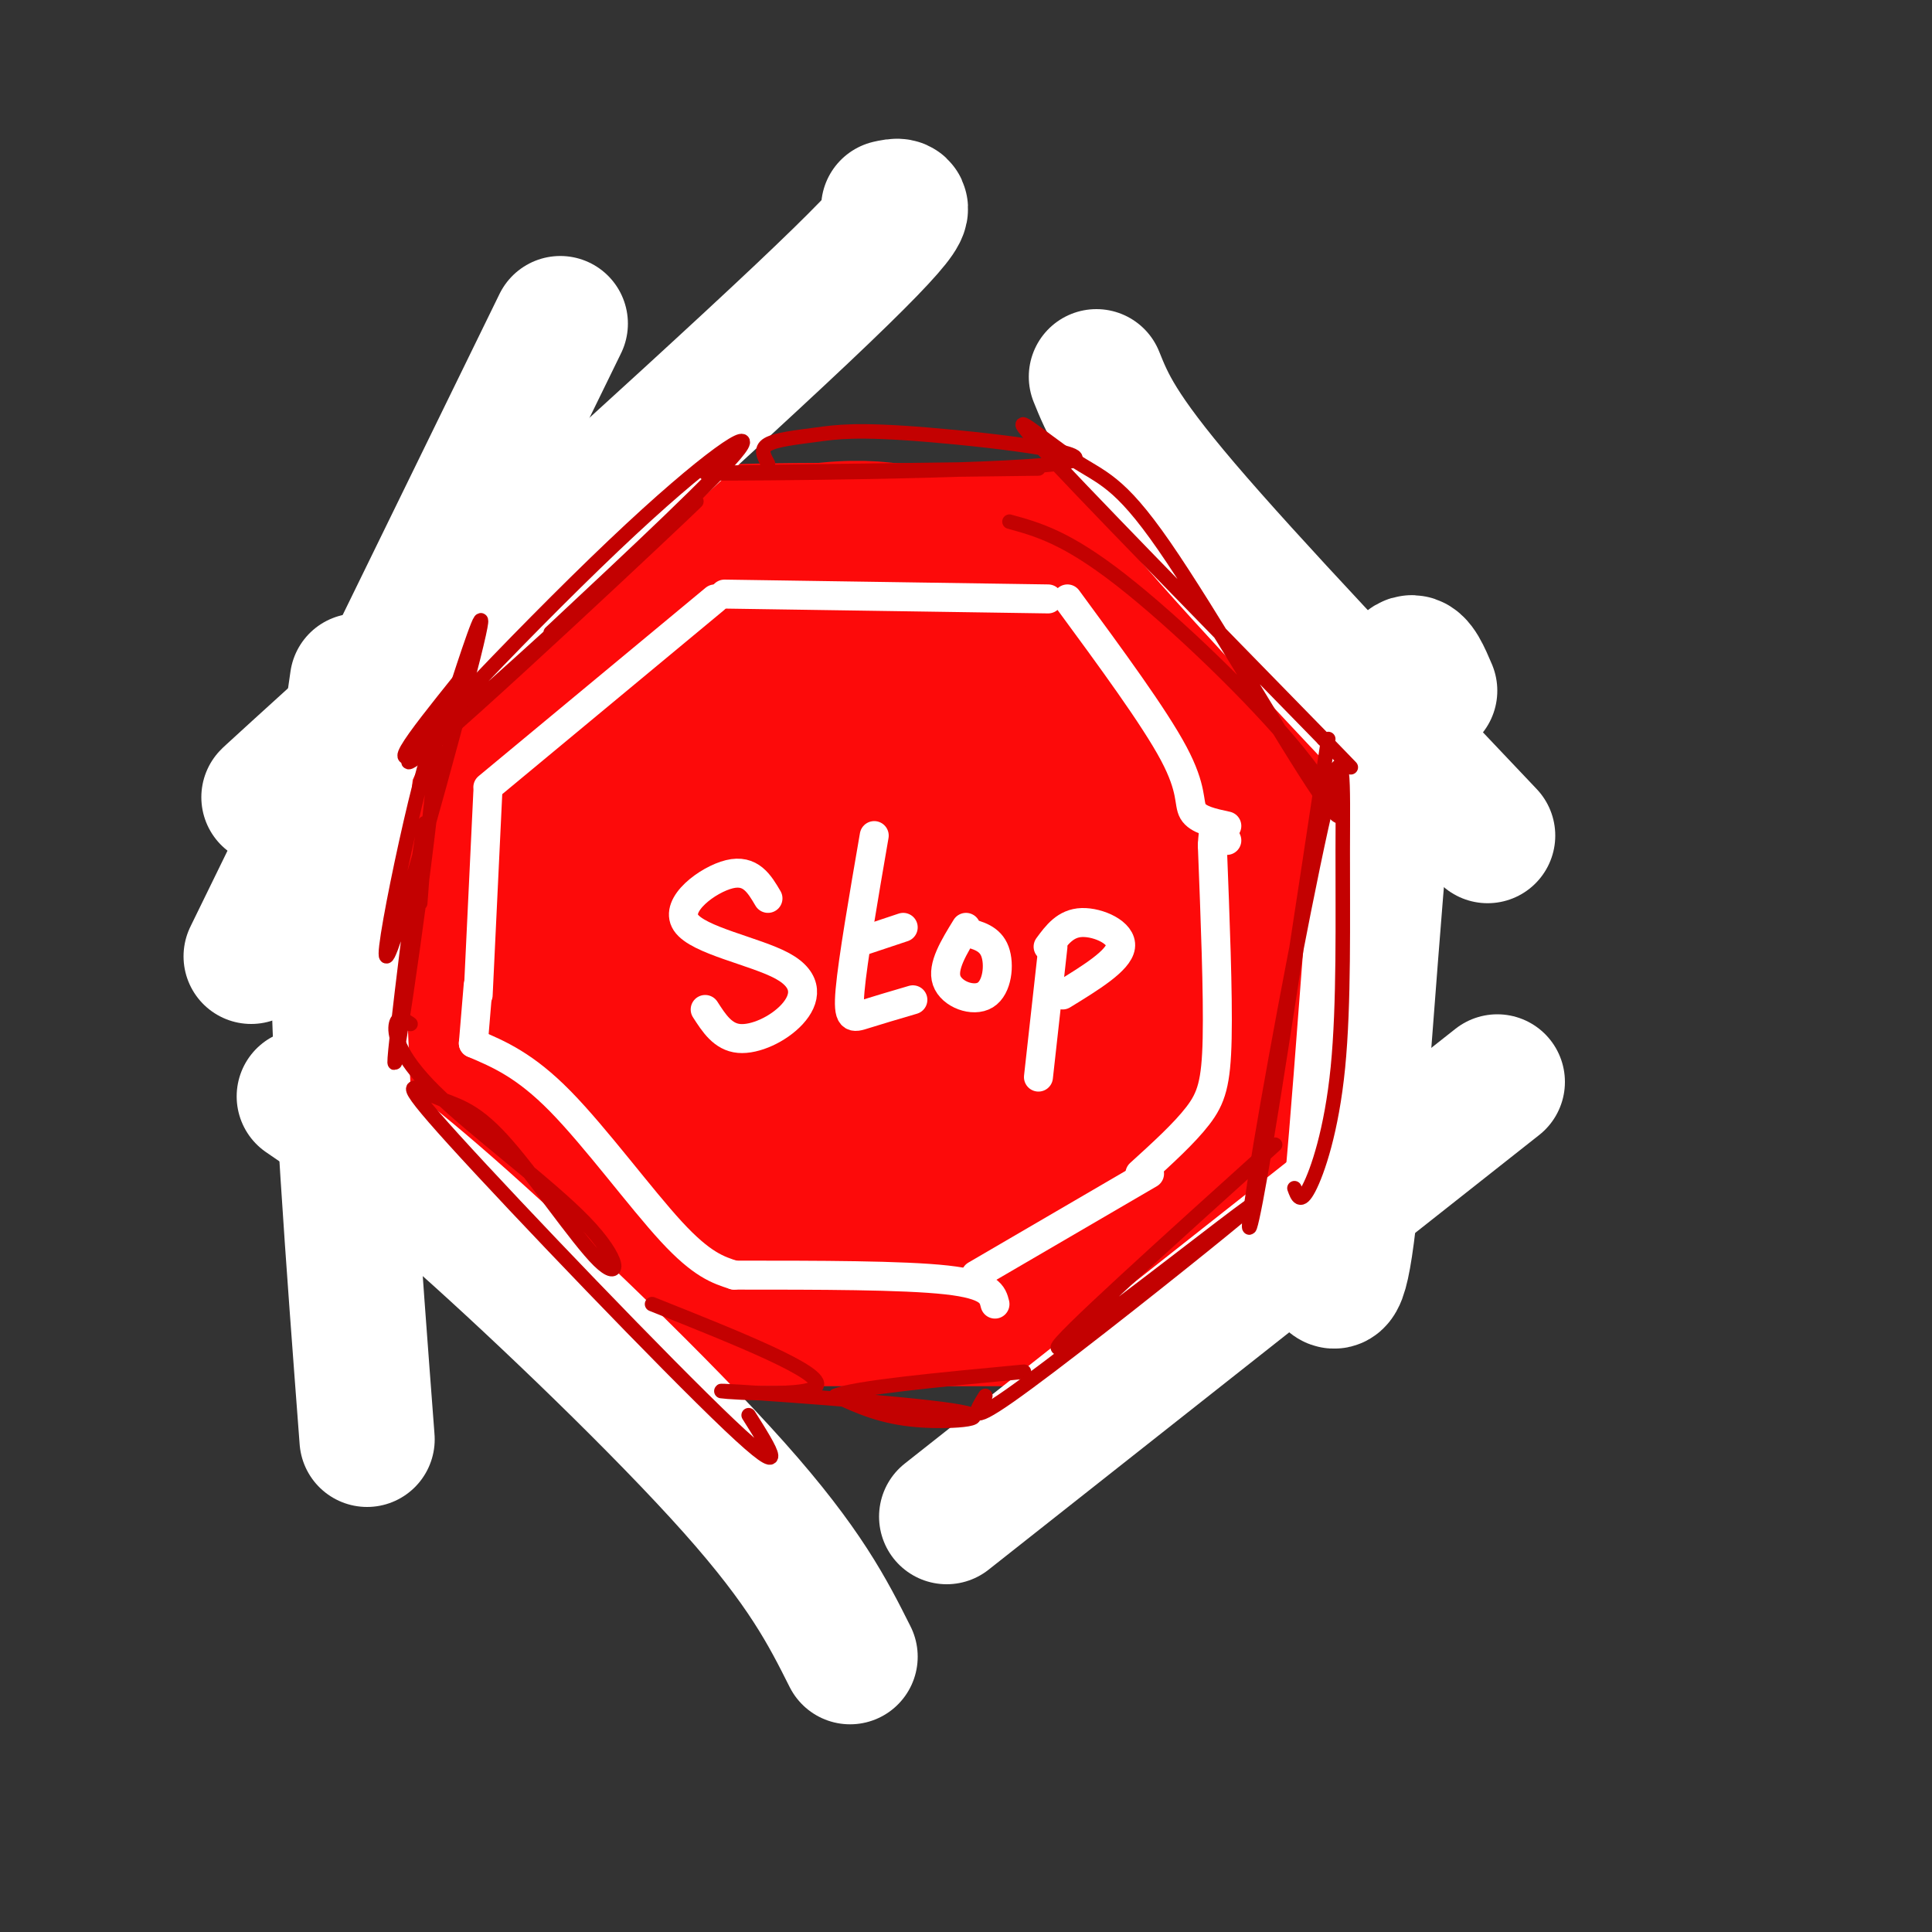 <svg viewBox='0 0 400 400' version='1.1' xmlns='http://www.w3.org/2000/svg' xmlns:xlink='http://www.w3.org/1999/xlink'><rect x="0" y="0" width="400" height="400" fill="#333333" stroke="none"/><g fill='none' stroke='#FD0A0A' stroke-width='6' stroke-linecap='round' stroke-linejoin='round'><path d='M116,103c9.000,-1.750 18.000,-3.500 40,-4c22.000,-0.500 57.000,0.250 92,1'/><path d='M116,101c0.000,0.000 -45.000,78.000 -45,78'/><path d='M250,100c-2.133,-0.156 -4.267,-0.311 -3,0c1.267,0.311 5.933,1.089 13,14c7.067,12.911 16.533,37.956 26,63'/><path d='M72,177c0.000,0.000 -7.000,62.000 -7,62'/><path d='M291,179c-0.250,-4.833 -0.500,-9.667 -3,1c-2.500,10.667 -7.250,36.833 -12,63'/><path d='M67,235c0.000,0.000 63.000,63.000 63,63'/><path d='M278,244c-0.156,-2.111 -0.311,-4.222 -1,-6c-0.689,-1.778 -1.911,-3.222 -11,4c-9.089,7.222 -26.044,23.111 -43,39'/><path d='M116,284c0.000,0.000 109.000,0.000 109,0'/></g>
<g fill='none' stroke='#FD0A0A' stroke-width='28' stroke-linecap='round' stroke-linejoin='round'><path d='M192,169c-6.574,2.884 -13.148,5.768 -16,9c-2.852,3.232 -1.982,6.812 -2,10c-0.018,3.188 -0.925,5.985 4,12c4.925,6.015 15.681,15.250 21,19c5.319,3.750 5.199,2.016 7,0c1.801,-2.016 5.521,-4.315 7,-10c1.479,-5.685 0.715,-14.756 -1,-21c-1.715,-6.244 -4.381,-9.661 -8,-13c-3.619,-3.339 -8.191,-6.601 -12,-8c-3.809,-1.399 -6.854,-0.936 -10,0c-3.146,0.936 -6.392,2.344 -9,5c-2.608,2.656 -4.580,6.560 -6,11c-1.420,4.440 -2.290,9.416 -2,17c0.290,7.584 1.739,17.776 4,24c2.261,6.224 5.332,8.481 10,8c4.668,-0.481 10.932,-3.701 15,-6c4.068,-2.299 5.941,-3.677 9,-10c3.059,-6.323 7.304,-17.592 8,-27c0.696,-9.408 -2.159,-16.956 -5,-22c-2.841,-5.044 -5.669,-7.584 -9,-9c-3.331,-1.416 -7.166,-1.708 -11,-2'/><path d='M186,156c-5.362,1.792 -13.267,7.272 -19,16c-5.733,8.728 -9.296,20.704 -11,29c-1.704,8.296 -1.551,12.912 -1,17c0.551,4.088 1.500,7.650 5,10c3.500,2.350 9.551,3.490 14,3c4.449,-0.490 7.297,-2.610 10,-5c2.703,-2.390 5.261,-5.048 8,-10c2.739,-4.952 5.660,-12.196 7,-20c1.340,-7.804 1.098,-16.167 -1,-23c-2.098,-6.833 -6.052,-12.135 -9,-16c-2.948,-3.865 -4.889,-6.293 -10,-1c-5.111,5.293 -13.392,18.305 -18,30c-4.608,11.695 -5.545,22.072 -5,27c0.545,4.928 2.571,4.407 4,5c1.429,0.593 2.262,2.300 6,0c3.738,-2.300 10.381,-8.608 15,-15c4.619,-6.392 7.216,-12.867 8,-20c0.784,-7.133 -0.243,-14.922 -2,-20c-1.757,-5.078 -4.242,-7.444 -8,-10c-3.758,-2.556 -8.788,-5.302 -19,-2c-10.212,3.302 -25.606,12.651 -41,22'/><path d='M119,173c-11.500,9.274 -19.750,21.458 -23,31c-3.250,9.542 -1.500,16.440 -3,20c-1.500,3.560 -6.250,3.780 -11,4'/><path d='M82,228c-1.333,-6.167 0.833,-23.583 3,-41'/><path d='M85,187c3.167,-12.833 9.583,-24.417 16,-36'/><path d='M101,151c3.689,-9.067 4.911,-13.733 8,-19c3.089,-5.267 8.044,-11.133 13,-17'/><path d='M122,115c2.167,-2.833 1.083,-1.417 0,0'/><path d='M122,113c6.333,2.167 12.667,4.333 25,5c12.333,0.667 30.667,-0.167 49,-1'/><path d='M196,117c12.956,1.444 20.844,5.556 28,7c7.156,1.444 13.578,0.222 20,-1'/><path d='M244,123c2.978,-1.933 0.422,-6.267 -2,-8c-2.422,-1.733 -4.711,-0.867 -7,0'/><path d='M235,115c-10.500,0.167 -33.250,0.583 -56,1'/><path d='M179,116c-18.844,-0.289 -37.956,-1.511 -45,-1c-7.044,0.511 -2.022,2.756 3,5'/><path d='M119,154c-1.108,-0.150 -2.216,-0.300 -4,0c-1.784,0.300 -4.245,1.051 2,-5c6.245,-6.051 21.196,-18.903 28,-25c6.804,-6.097 5.462,-5.441 -3,2c-8.462,7.441 -24.042,21.665 -32,30c-7.958,8.335 -8.293,10.780 8,-1c16.293,-11.780 49.212,-37.786 54,-39c4.788,-1.214 -18.557,22.366 -27,32c-8.443,9.634 -1.984,5.324 4,1c5.984,-4.324 11.492,-8.662 17,-13'/><path d='M166,136c3.971,-3.425 5.399,-5.487 9,-9c3.601,-3.513 9.377,-8.477 1,-9c-8.377,-0.523 -30.905,3.396 -34,2c-3.095,-1.396 13.244,-8.107 27,-10c13.756,-1.893 24.930,1.030 26,5c1.070,3.970 -7.965,8.985 -17,14'/><path d='M178,129c-5.512,4.689 -10.791,9.413 -14,14c-3.209,4.587 -4.349,9.038 -3,11c1.349,1.962 5.187,1.434 7,2c1.813,0.566 1.599,2.226 10,-4c8.401,-6.226 25.415,-20.340 30,-25c4.585,-4.660 -3.260,0.132 -12,14c-8.740,13.868 -18.373,36.810 -15,30c3.373,-6.810 19.754,-43.372 26,-43c6.246,0.372 2.356,37.678 2,55c-0.356,17.322 2.822,14.661 6,12'/><path d='M215,195c2.068,0.371 4.239,-4.702 6,-6c1.761,-1.298 3.112,1.181 4,-15c0.888,-16.181 1.314,-51.020 4,-45c2.686,6.020 7.631,52.900 12,82c4.369,29.100 8.161,40.418 8,16c-0.161,-24.418 -4.274,-84.574 -3,-83c1.274,1.574 7.935,64.878 11,88c3.065,23.122 2.532,6.061 2,-11'/><path d='M259,221c1.464,-9.250 4.125,-26.875 4,-23c-0.125,3.875 -3.036,29.250 -2,32c1.036,2.750 6.018,-17.125 11,-37'/><path d='M272,193c3.178,-7.756 5.622,-8.644 2,-18c-3.622,-9.356 -13.311,-27.178 -23,-45'/><path d='M251,130c-3.711,-8.067 -1.489,-5.733 -2,-3c-0.511,2.733 -3.756,5.867 -7,9'/><path d='M83,210c-1.226,1.714 -2.452,3.429 -5,2c-2.548,-1.429 -6.417,-6.000 1,3c7.417,9.000 26.119,31.571 32,39c5.881,7.429 -1.060,-0.286 -8,-8'/><path d='M103,246c-5.952,-6.155 -16.833,-17.542 -15,-14c1.833,3.542 16.381,22.012 24,30c7.619,7.988 8.310,5.494 9,3'/><path d='M121,265c8.179,0.798 24.125,1.292 23,2c-1.125,0.708 -19.321,1.631 -22,2c-2.679,0.369 10.161,0.185 23,0'/><path d='M145,269c15.500,-0.833 42.750,-2.917 70,-5'/><path d='M215,264c13.911,-0.956 13.689,-0.844 3,0c-10.689,0.844 -31.844,2.422 -53,4'/><path d='M165,268c0.733,2.800 29.067,7.800 49,2c19.933,-5.800 31.467,-22.400 43,-39'/><path d='M257,231c-5.203,1.347 -39.710,24.216 -56,35c-16.290,10.784 -14.362,9.484 2,-10c16.362,-19.484 47.159,-57.150 40,-52c-7.159,5.150 -52.274,53.117 -59,56c-6.726,2.883 24.935,-39.319 38,-58c13.065,-18.681 7.532,-13.840 2,-9'/><path d='M224,193c-3.064,0.245 -11.724,5.356 -28,21c-16.276,15.644 -40.167,41.820 -41,41c-0.833,-0.820 21.393,-28.636 32,-43c10.607,-14.364 9.594,-15.274 9,-18c-0.594,-2.726 -0.769,-7.267 -16,10c-15.231,17.267 -45.519,56.342 -48,57c-2.481,0.658 22.846,-37.103 35,-57c12.154,-19.897 11.134,-21.931 10,-23c-1.134,-1.069 -2.382,-1.172 -4,-1c-1.618,0.172 -3.605,0.621 -12,9c-8.395,8.379 -23.197,24.690 -38,41'/><path d='M123,230c6.494,-12.556 41.727,-64.446 50,-80c8.273,-15.554 -10.416,5.226 -28,25c-17.584,19.774 -34.064,38.541 -43,50c-8.936,11.459 -10.328,15.612 1,-3c11.328,-18.612 35.377,-59.987 40,-67c4.623,-7.013 -10.178,20.336 -17,38c-6.822,17.664 -5.664,25.642 -5,34c0.664,8.358 0.832,17.096 2,21c1.168,3.904 3.334,2.972 5,-7c1.666,-9.972 2.833,-28.986 4,-48'/><path d='M132,193c1.131,-11.417 1.958,-15.958 0,-3c-1.958,12.958 -6.702,43.417 -7,57c-0.298,13.583 3.851,10.292 8,7'/></g>
<g fill='none' stroke='#FFFFFF' stroke-width='28' stroke-linecap='round' stroke-linejoin='round'><path d='M116,67c0.000,0.000 -64.000,131.000 -64,131'/><path d='M74,141c-2.167,14.917 -4.333,29.833 -4,56c0.333,26.167 3.167,63.583 6,101'/><path d='M63,227c8.244,5.644 16.489,11.289 33,26c16.511,14.711 41.289,38.489 56,55c14.711,16.511 19.356,25.756 24,35'/><path d='M196,314c0.000,0.000 114.000,-90.000 114,-90'/><path d='M296,143c-2.600,-6.111 -5.200,-12.222 -8,9c-2.800,21.222 -5.800,69.778 -8,93c-2.200,23.222 -3.600,21.111 -5,19'/><path d='M227,78c2.250,5.583 4.500,11.167 18,27c13.500,15.833 38.250,41.917 63,68'/><path d='M70,152c-11.867,10.778 -23.733,21.556 -3,3c20.733,-18.556 74.067,-66.444 99,-90c24.933,-23.556 21.467,-22.778 18,-22'/></g>
<g fill='none' stroke='#FFFFFF' stroke-width='6' stroke-linecap='round' stroke-linejoin='round'><path d='M101,164c0.000,0.000 -2.000,42.000 -2,42'/><path d='M99,204c0.000,0.000 -1.000,12.000 -1,12'/><path d='M101,163c0.000,0.000 47.000,-39.000 47,-39'/><path d='M150,123c0.000,0.000 67.000,1.000 67,1'/><path d='M98,216c5.333,2.267 10.667,4.533 18,12c7.333,7.467 16.667,20.133 23,27c6.333,6.867 9.667,7.933 13,9'/><path d='M152,264c17.500,0.000 35.000,0.000 44,1c9.000,1.000 9.500,3.000 10,5'/><path d='M202,264c0.000,0.000 36.000,-21.000 36,-21'/><path d='M236,243c4.600,-4.178 9.200,-8.356 12,-12c2.800,-3.644 3.800,-6.756 4,-16c0.200,-9.244 -0.400,-24.622 -1,-40'/><path d='M251,175c0.333,-6.833 1.667,-3.917 3,-1'/><path d='M221,124c9.000,12.244 18.000,24.489 22,32c4.000,7.511 3.000,10.289 4,12c1.000,1.711 4.000,2.356 7,3'/><path d='M159,186c-1.792,-3.041 -3.584,-6.081 -8,-5c-4.416,1.081 -11.457,6.284 -9,10c2.457,3.716 14.411,5.944 20,9c5.589,3.056 4.812,6.938 2,10c-2.812,3.062 -7.661,5.303 -11,5c-3.339,-0.303 -5.170,-3.152 -7,-6'/><path d='M181,173c-2.222,12.889 -4.444,25.778 -5,32c-0.556,6.222 0.556,5.778 3,5c2.444,-0.778 6.222,-1.889 10,-3'/><path d='M178,195c0.000,0.000 9.000,-3.000 9,-3'/><path d='M200,192c-2.500,4.065 -5.000,8.131 -4,11c1.000,2.869 5.500,4.542 8,3c2.500,-1.542 3.000,-6.298 2,-9c-1.000,-2.702 -3.500,-3.351 -6,-4'/><path d='M218,196c0.000,0.000 -3.000,27.000 -3,27'/><path d='M217,196c1.800,-2.444 3.600,-4.889 7,-5c3.400,-0.111 8.400,2.111 8,5c-0.400,2.889 -6.200,6.444 -12,10'/></g>
<g fill='none' stroke='#C30101' stroke-width='3' stroke-linecap='round' stroke-linejoin='round'><path d='M114,131c17.600,-16.456 35.201,-32.911 39,-38c3.799,-5.089 -6.203,1.189 -26,20c-19.797,18.811 -49.389,50.156 -41,44c8.389,-6.156 54.759,-49.811 58,-53c3.241,-3.189 -36.645,34.089 -52,47c-15.355,12.911 -6.177,1.456 3,-10'/><path d='M95,141c2.439,-7.492 7.037,-21.223 3,-5c-4.037,16.223 -16.709,62.400 -18,62c-1.291,-0.400 8.798,-47.375 10,-44c1.202,3.375 -6.484,57.101 -8,65c-1.516,7.899 3.138,-30.029 5,-43c1.862,-12.971 0.931,-0.986 0,11'/><path d='M85,212c-1.295,-0.881 -2.589,-1.763 -3,0c-0.411,1.763 0.063,6.170 8,14c7.937,7.830 23.337,19.082 31,27c7.663,7.918 7.588,12.502 3,8c-4.588,-4.502 -13.691,-18.090 -20,-25c-6.309,-6.910 -9.825,-7.141 -14,-9c-4.175,-1.859 -9.009,-5.347 4,9c13.009,14.347 43.860,46.528 57,59c13.140,12.472 8.570,5.236 4,-2'/><path d='M135,270c17.974,7.169 35.949,14.338 34,17c-1.949,2.662 -23.821,0.817 -19,1c4.821,0.183 36.337,2.396 47,4c10.663,1.604 0.475,2.601 -7,2c-7.475,-0.601 -12.238,-2.801 -17,-5'/><path d='M173,289c3.667,-1.667 21.333,-3.333 39,-5'/><path d='M204,289c-1.952,3.123 -3.904,6.246 5,0c8.904,-6.246 28.665,-21.860 40,-31c11.335,-9.140 14.244,-11.807 4,-4c-10.244,7.807 -33.641,26.088 -34,25c-0.359,-1.088 22.321,-21.544 45,-42'/><path d='M275,153c-5.516,36.527 -11.031,73.055 -14,90c-2.969,16.945 -3.390,14.309 0,-6c3.390,-20.309 10.591,-58.290 14,-72c3.409,-13.710 3.027,-3.149 3,11c-0.027,14.149 0.300,31.886 -1,45c-1.300,13.114 -4.229,21.604 -6,25c-1.771,3.396 -2.386,1.698 -3,0'/><path d='M209,108c5.882,1.622 11.763,3.244 23,12c11.237,8.756 27.828,24.648 37,36c9.172,11.352 10.925,18.166 4,8c-6.925,-10.166 -22.526,-37.313 -32,-51c-9.474,-13.687 -12.820,-13.916 -19,-18c-6.180,-4.084 -15.194,-12.024 -7,-3c8.194,9.024 33.597,35.012 59,61'/><path d='M274,153c9.833,10.167 4.917,5.083 0,0'/><path d='M159,96c-0.837,-1.508 -1.674,-3.016 0,-4c1.674,-0.984 5.857,-1.443 10,-2c4.143,-0.557 8.244,-1.211 23,0c14.756,1.211 40.165,4.288 27,6c-13.165,1.712 -64.904,2.061 -72,2c-7.096,-0.061 30.452,-0.530 68,-1'/></g>
</svg>